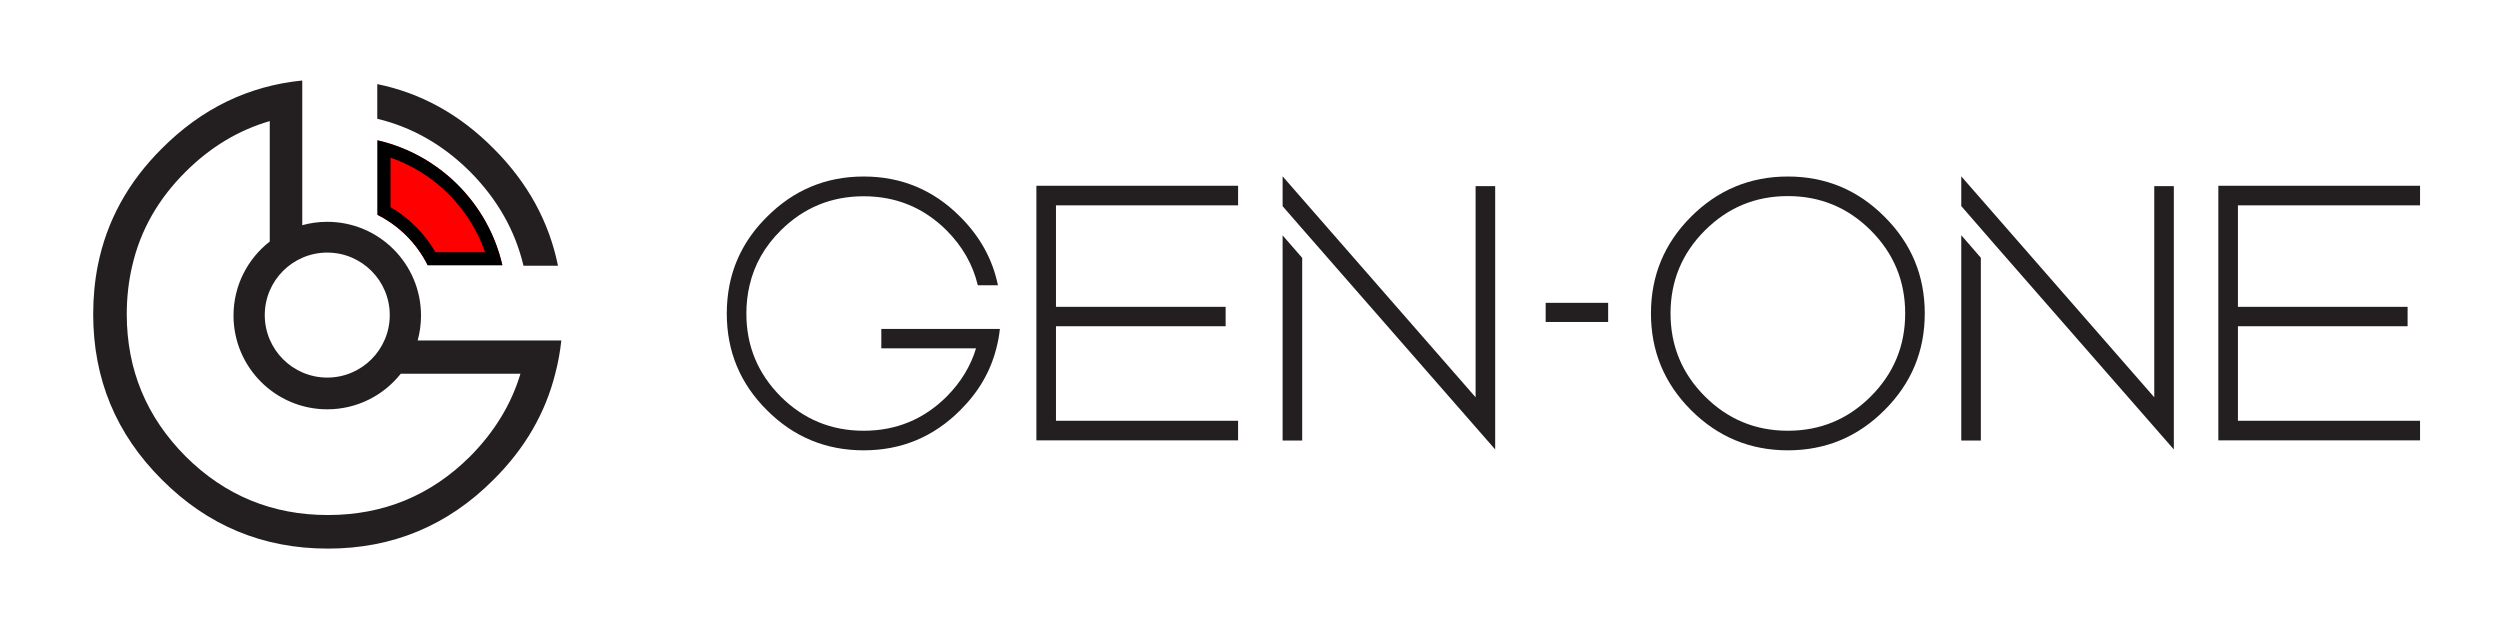 <?xml version="1.0" encoding="UTF-8" standalone="no"?>
<svg xmlns="http://www.w3.org/2000/svg" xmlns:xlink="http://www.w3.org/1999/xlink" xmlns:serif="http://www.serif.com/" width="100%" height="100%" viewBox="0 0 400 100" version="1.1" xml:space="preserve" style="fill-rule:evenodd;clip-rule:evenodd;stroke-linejoin:round;stroke-miterlimit:2;">
    <g>
        <g transform="matrix(1.343,0,0,1.688,-96.859,-40.141)">
            <path d="M177.118,54.956L177.118,56.796L188.402,56.796C187.766,58.483 186.599,60.008 184.903,61.369C182.174,63.529 178.879,64.609 175.019,64.609C171.158,64.609 167.864,63.529 165.135,61.369C162.406,59.187 161.041,56.565 161.041,53.505C161.041,52.571 161.168,51.677 161.423,50.822C161.989,48.864 163.226,47.132 165.135,45.624C167.864,43.464 171.158,42.384 175.019,42.384C178.879,42.384 182.174,43.464 184.903,45.624C186.797,47.143 188.035,48.876 188.614,50.822L191.011,50.822C190.389,48.381 188.897,46.22 186.536,44.342C183.354,41.788 179.515,40.511 175.019,40.511C170.522,40.511 166.676,41.788 163.48,44.342C161.119,46.209 159.634,48.369 159.026,50.822C158.814,51.677 158.708,52.571 158.708,53.505C158.708,57.083 160.299,60.132 163.48,62.652C166.662,65.194 170.508,66.465 175.019,66.465C179.515,66.465 183.354,65.194 186.536,62.652C188.699,60.942 190.127,58.99 190.82,56.796C191.018,56.2 191.16,55.586 191.244,54.956L177.118,54.956Z" style="fill:rgb(35,31,32);fill-rule:nonzero;"></path>
            <path d="M218.139,54.703L218.139,52.864L197.926,52.864L197.926,43.245L219.623,43.245L219.623,41.388L195.592,41.388L195.592,65.52L219.623,65.52L219.623,63.664L197.926,63.664L197.926,54.703L218.139,54.703Z" style="fill:rgb(35,31,32);fill-rule:nonzero;"></path>
            <path d="M224.926,43.323L224.926,40.494L247.918,61.437L247.918,41.422L250.251,41.422L250.251,66.381L227.259,45.455L227.259,45.458L224.926,43.323ZM227.259,48.224L227.259,65.537L224.926,65.537L224.926,46.088L227.259,48.224Z" style="fill:rgb(35,31,32);"></path>
            <path d="M285.12,42.367C281.26,42.367 277.965,43.453 275.236,45.624C272.507,47.796 271.143,50.417 271.143,53.488C271.143,56.56 272.507,59.181 275.236,61.352C277.965,63.524 281.26,64.609 285.12,64.609C288.981,64.609 292.275,63.524 295.004,61.352C297.733,59.181 299.098,56.56 299.098,53.488C299.098,50.417 297.733,47.796 295.004,45.624C292.275,43.453 288.981,42.367 285.12,42.367ZM285.12,66.465C280.624,66.465 276.778,65.194 273.582,62.652C270.4,60.12 268.81,57.066 268.81,53.488C268.81,49.911 270.4,46.856 273.582,44.325C276.778,41.782 280.624,40.511 285.12,40.511C289.617,40.511 293.456,41.782 296.637,44.325C299.833,46.856 301.431,49.911 301.431,53.488C301.431,57.066 299.833,60.12 296.637,62.652C293.456,65.194 289.617,66.465 285.12,66.465Z" style="fill:rgb(35,31,32);fill-rule:nonzero;"></path>
            <path d="M305.779,43.312L305.779,40.494L328.771,61.437L328.771,41.422L331.104,41.422L331.104,66.381L309.71,46.91L305.779,43.312ZM308.112,48.213L308.112,65.537L305.779,65.537L305.779,46.077L308.112,48.213Z" style="fill:rgb(35,31,32);"></path>
            <path d="M358.953,54.703L358.953,52.864L338.739,52.864L338.739,43.245L360.437,43.245L360.437,41.388L336.406,41.388L336.406,65.52L360.437,65.52L360.437,63.664L338.739,63.664L338.739,54.703L358.953,54.703Z" style="fill:rgb(35,31,32);fill-rule:nonzero;"></path>
        </g>
        <g transform="matrix(1.177,-1.11022e-16,0,1.047,3.076,3.323)">
            <rect x="207.502" y="43.104" width="8.494" height="2.924" style="fill:rgb(35,31,32);"></rect>
        </g>
    </g>
    <g transform="matrix(1.233,0,0,1.233,-42.23,-16.809)">
        <path d="M83.234,41.511L83.234,31.842C91.267,33.689 97.591,40.013 99.438,48.046L89.747,48.046C88.346,45.229 86.052,42.928 83.234,41.511Z" style="fill:rgb(255,0,0);"></path>
        <path d="M83.234,41.511L83.234,31.842C91.267,33.689 97.591,40.013 99.438,48.046L89.747,48.046C88.346,45.229 86.052,42.928 83.234,41.511ZM84.923,40.509C87.336,41.925 89.349,43.944 90.755,46.357C90.755,46.357 97.196,46.357 97.196,46.357C95.2,40.622 90.658,36.08 84.923,34.084L84.923,40.509Z"></path>
    </g>
    <g transform="matrix(1,0,0,1,0,-9.587)">
        <path d="M66.826,64.063L89.813,64.063C89.618,65.885 89.293,67.66 88.837,69.385C87.242,75.732 83.954,81.38 78.974,86.328C71.649,93.685 62.811,97.363 52.46,97.363C42.076,97.363 33.222,93.685 25.897,86.328C18.573,79.036 14.911,70.215 14.911,59.863C14.911,57.161 15.155,54.574 15.643,52.1C17.043,45.003 20.461,38.753 25.897,33.35C32.264,26.955 39.752,23.327 48.362,22.466L48.362,45.617C49.636,45.265 50.977,45.077 52.362,45.077C60.641,45.077 67.362,51.798 67.362,60.077C67.362,61.457 67.175,62.793 66.826,64.063ZM43.162,28.96C38.158,30.414 33.672,33.115 29.706,37.061C25.311,41.423 22.463,46.436 21.161,52.1C20.575,54.574 20.282,57.161 20.282,59.863C20.282,68.717 23.423,76.302 29.706,82.617C35.989,88.867 43.573,91.992 52.46,91.992C61.347,91.992 68.931,88.867 75.214,82.617C79.12,78.678 81.806,74.268 83.27,69.385L64.122,69.385C61.373,72.852 57.126,75.077 52.362,75.077C44.083,75.077 37.362,68.355 37.362,60.077C37.362,55.264 39.634,50.978 43.162,48.232L43.162,28.96ZM52.362,50C46.843,50 42.362,54.481 42.362,60C42.362,65.519 46.843,70 52.362,70C57.881,70 62.362,65.519 62.362,60C62.362,54.481 57.881,50 52.362,50ZM60.362,23.042C67.384,24.481 73.588,27.916 78.974,33.35C84.41,38.786 87.844,45.036 89.276,52.1L83.759,52.1C82.424,46.468 79.576,41.455 75.214,37.061C70.882,32.751 65.932,29.928 60.362,28.59L60.362,23.042Z" style="fill:rgb(35,31,32);"></path>
    </g>
</svg>
